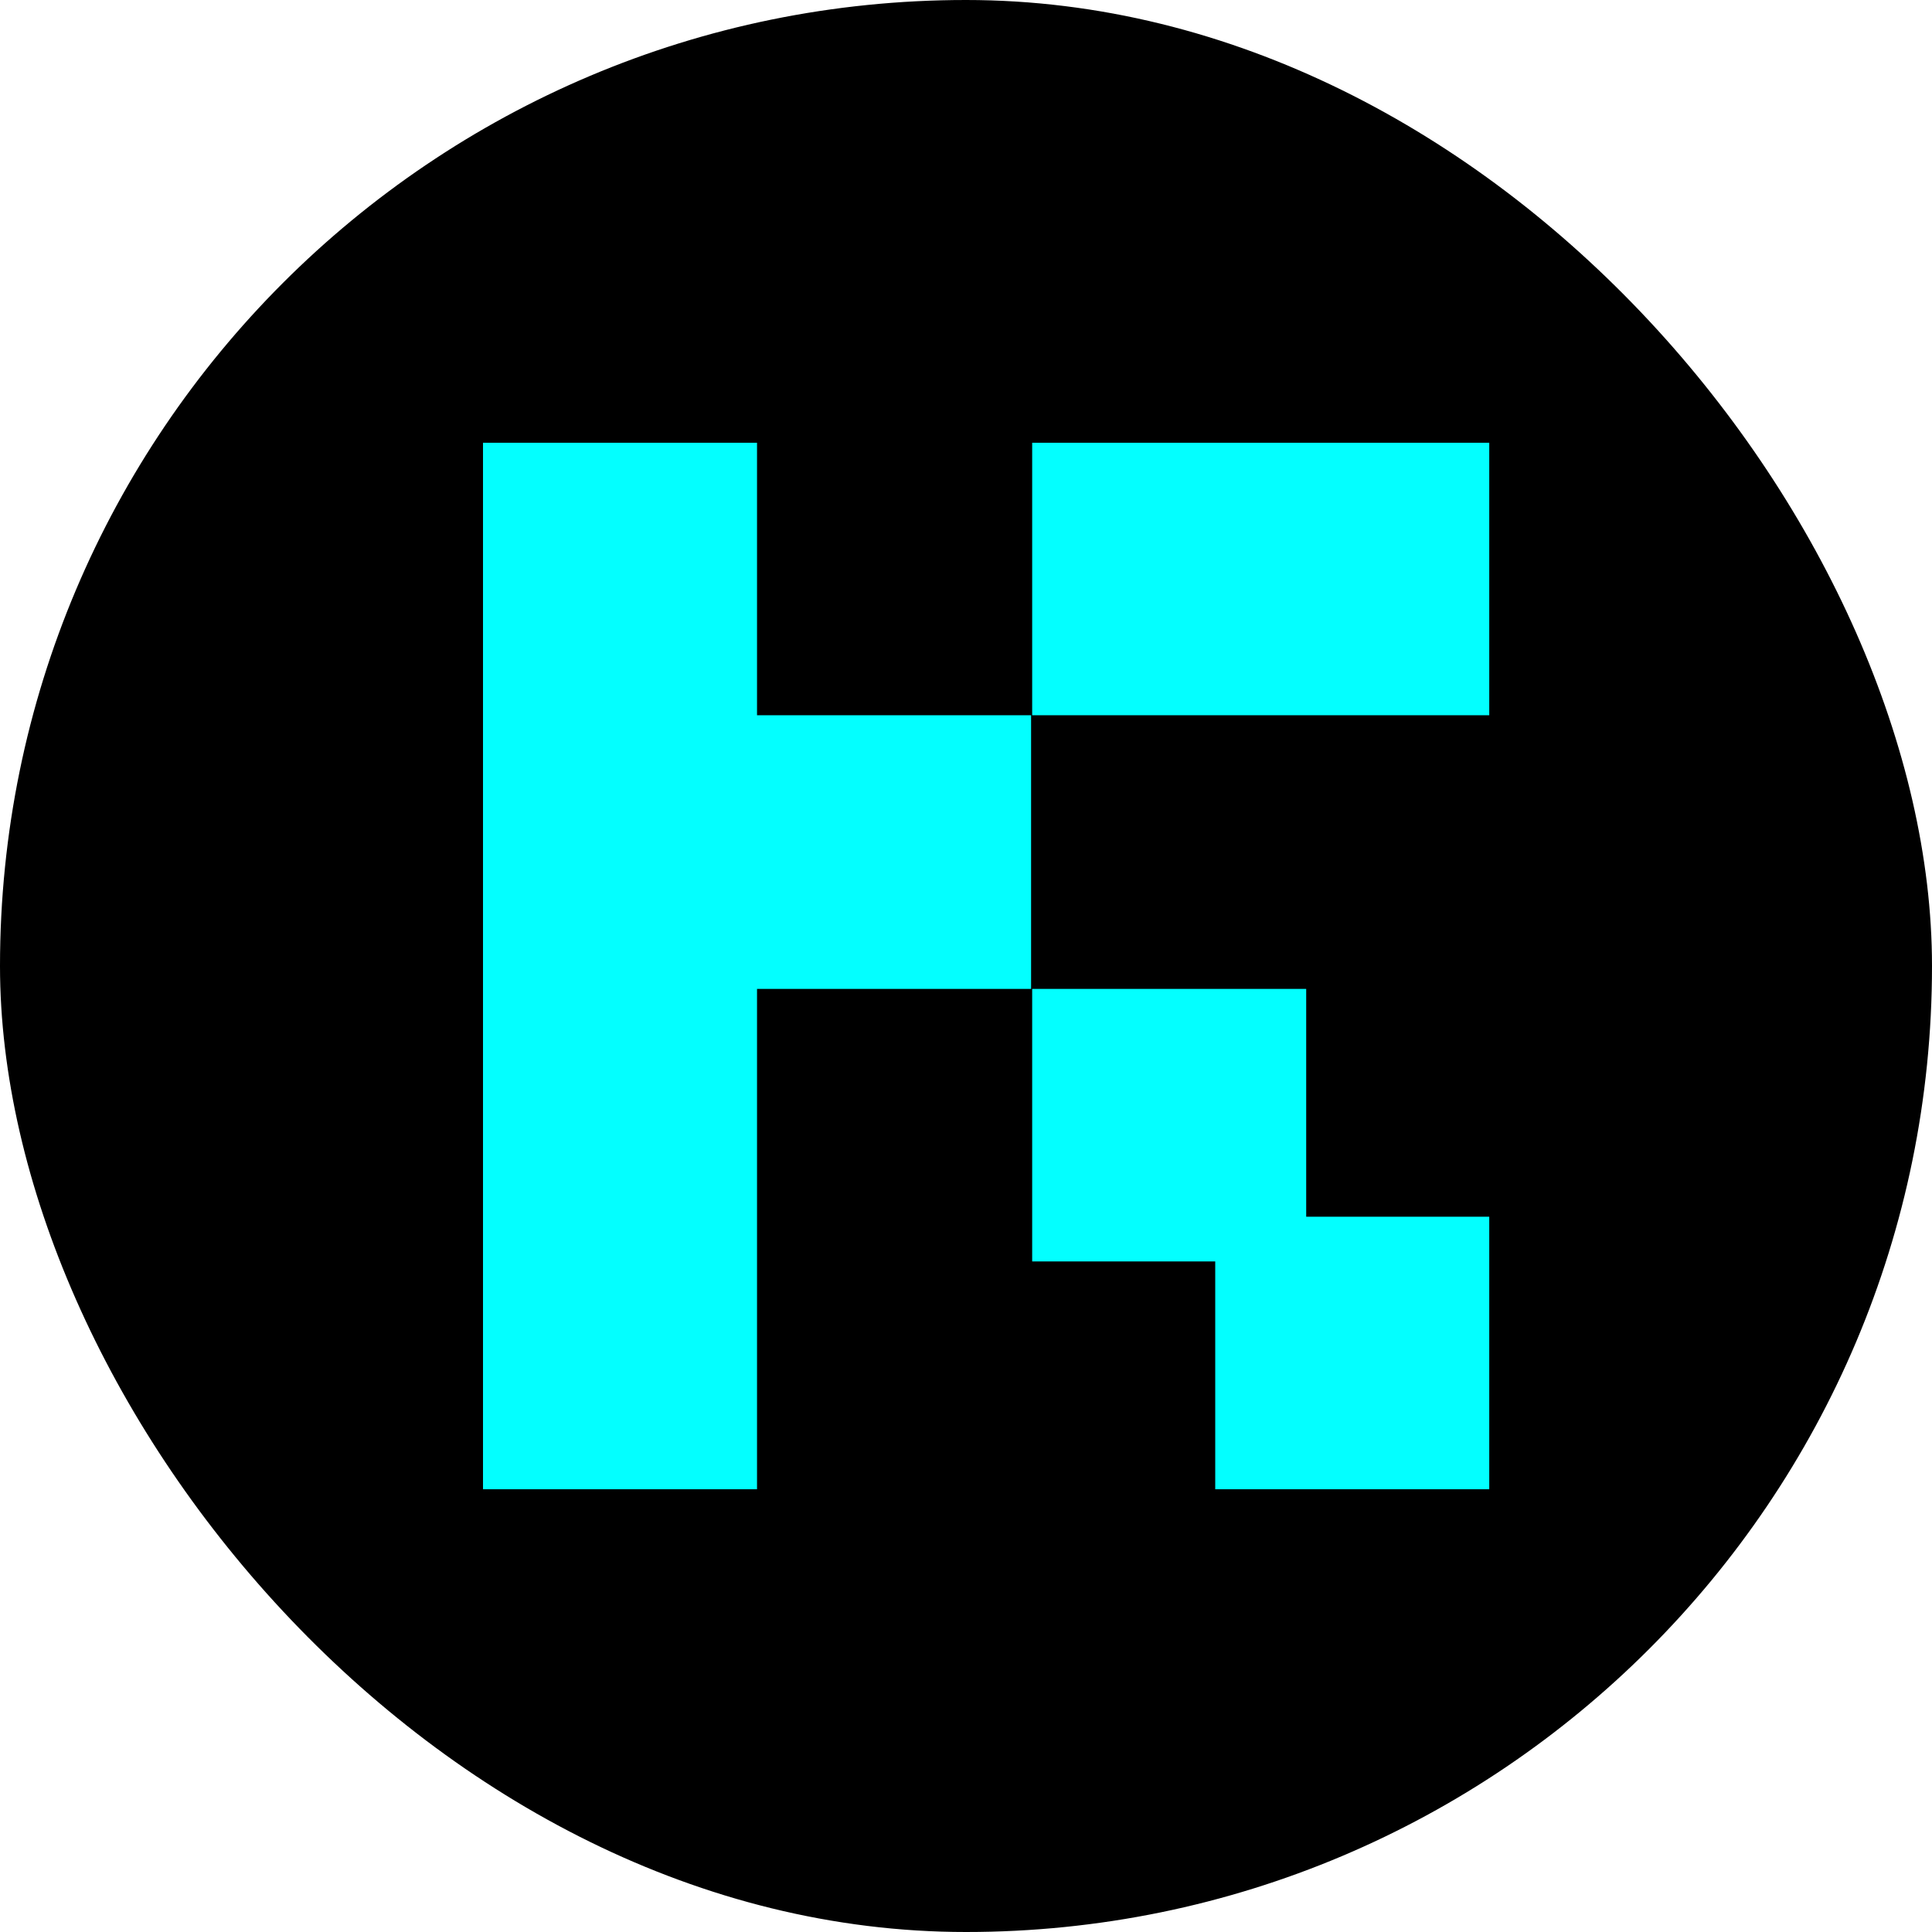 <svg xmlns="http://www.w3.org/2000/svg" width="48" height="48" fill="none"><rect width="48" height="48" fill="#000" rx="24"/><path fill="#03FFFF" fill-rule="evenodd" d="M37 37h-6.808v-5.66h-4.548v-6.771h6.808v5.66H37zM18.808 24.569h6.809V17.77h-6.809V11H12v26h6.808zM37 17.77H25.644V11H37z" clip-rule="evenodd"/></svg>